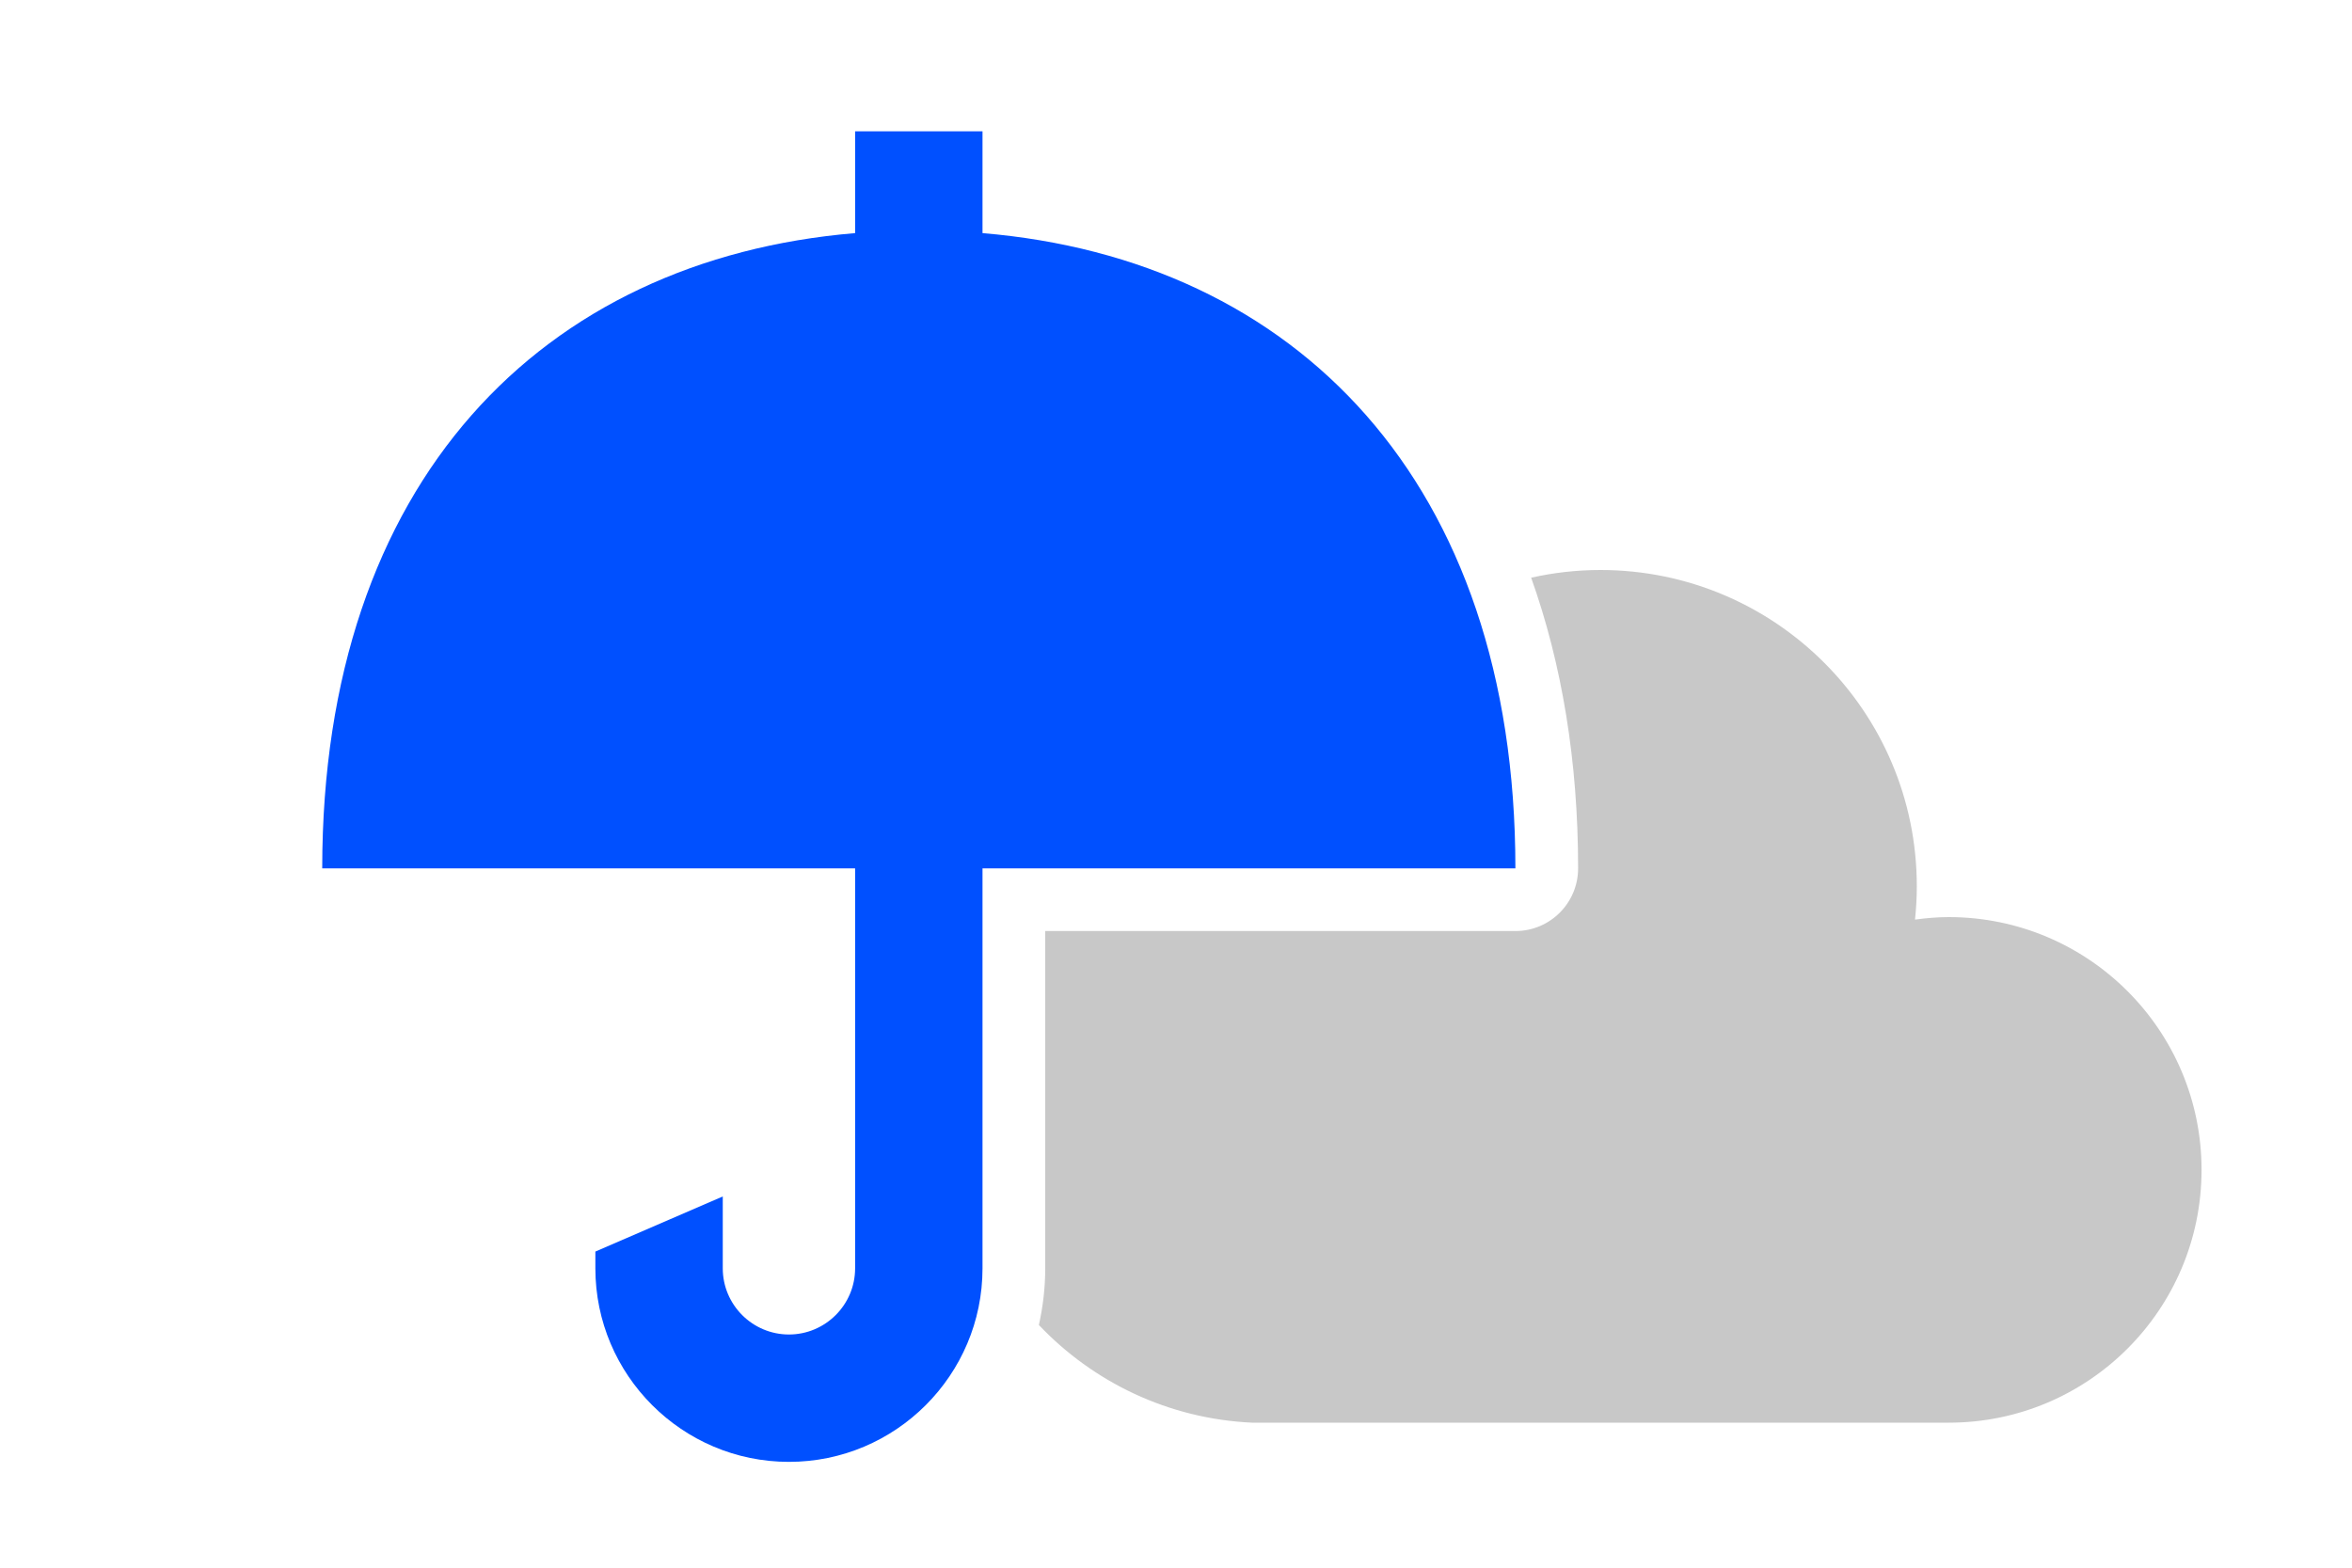 <svg width="300" height="200" viewBox="0 0 300 200" fill="none" xmlns="http://www.w3.org/2000/svg">
<path d="M248.56 117C247.1 117 245.67 117.13 244.26 117.32C244.41 115.92 244.49 114.51 244.49 113.07C244.49 90.78 226.42 72.72 204.14 72.72C201.1 72.72 198.15 73.06 195.3 73.7C199.22 84.68 201.29 97.12 201.29 110.78C201.29 115.2 197.71 118.78 193.29 118.78H133.32V161.81C133.32 164.29 133.03 166.71 132.51 169.04C139.42 176.32 149.02 181.01 159.71 181.5H248.56C266.37 181.5 280.81 167.06 280.81 149.25C280.81 131.44 266.37 117 248.56 117Z" fill="#C8C8C8"/>
<path d="M125.32 110.78H193.29C193.29 61.38 165.21 33.08 125.32 29.74V16.75H109.07V29.74C69.18 33.08 41.1 61.39 41.1 110.78H109.07V161.81C109.07 166.46 105.28 170.25 100.63 170.25C95.98 170.25 92.19 166.46 92.19 161.81V152.64L75.94 159.67V161.81C75.94 175.42 87.02 186.5 100.63 186.5C114.24 186.5 125.32 175.43 125.32 161.81V110.78Z" fill="#0050FF"/>
</svg>
